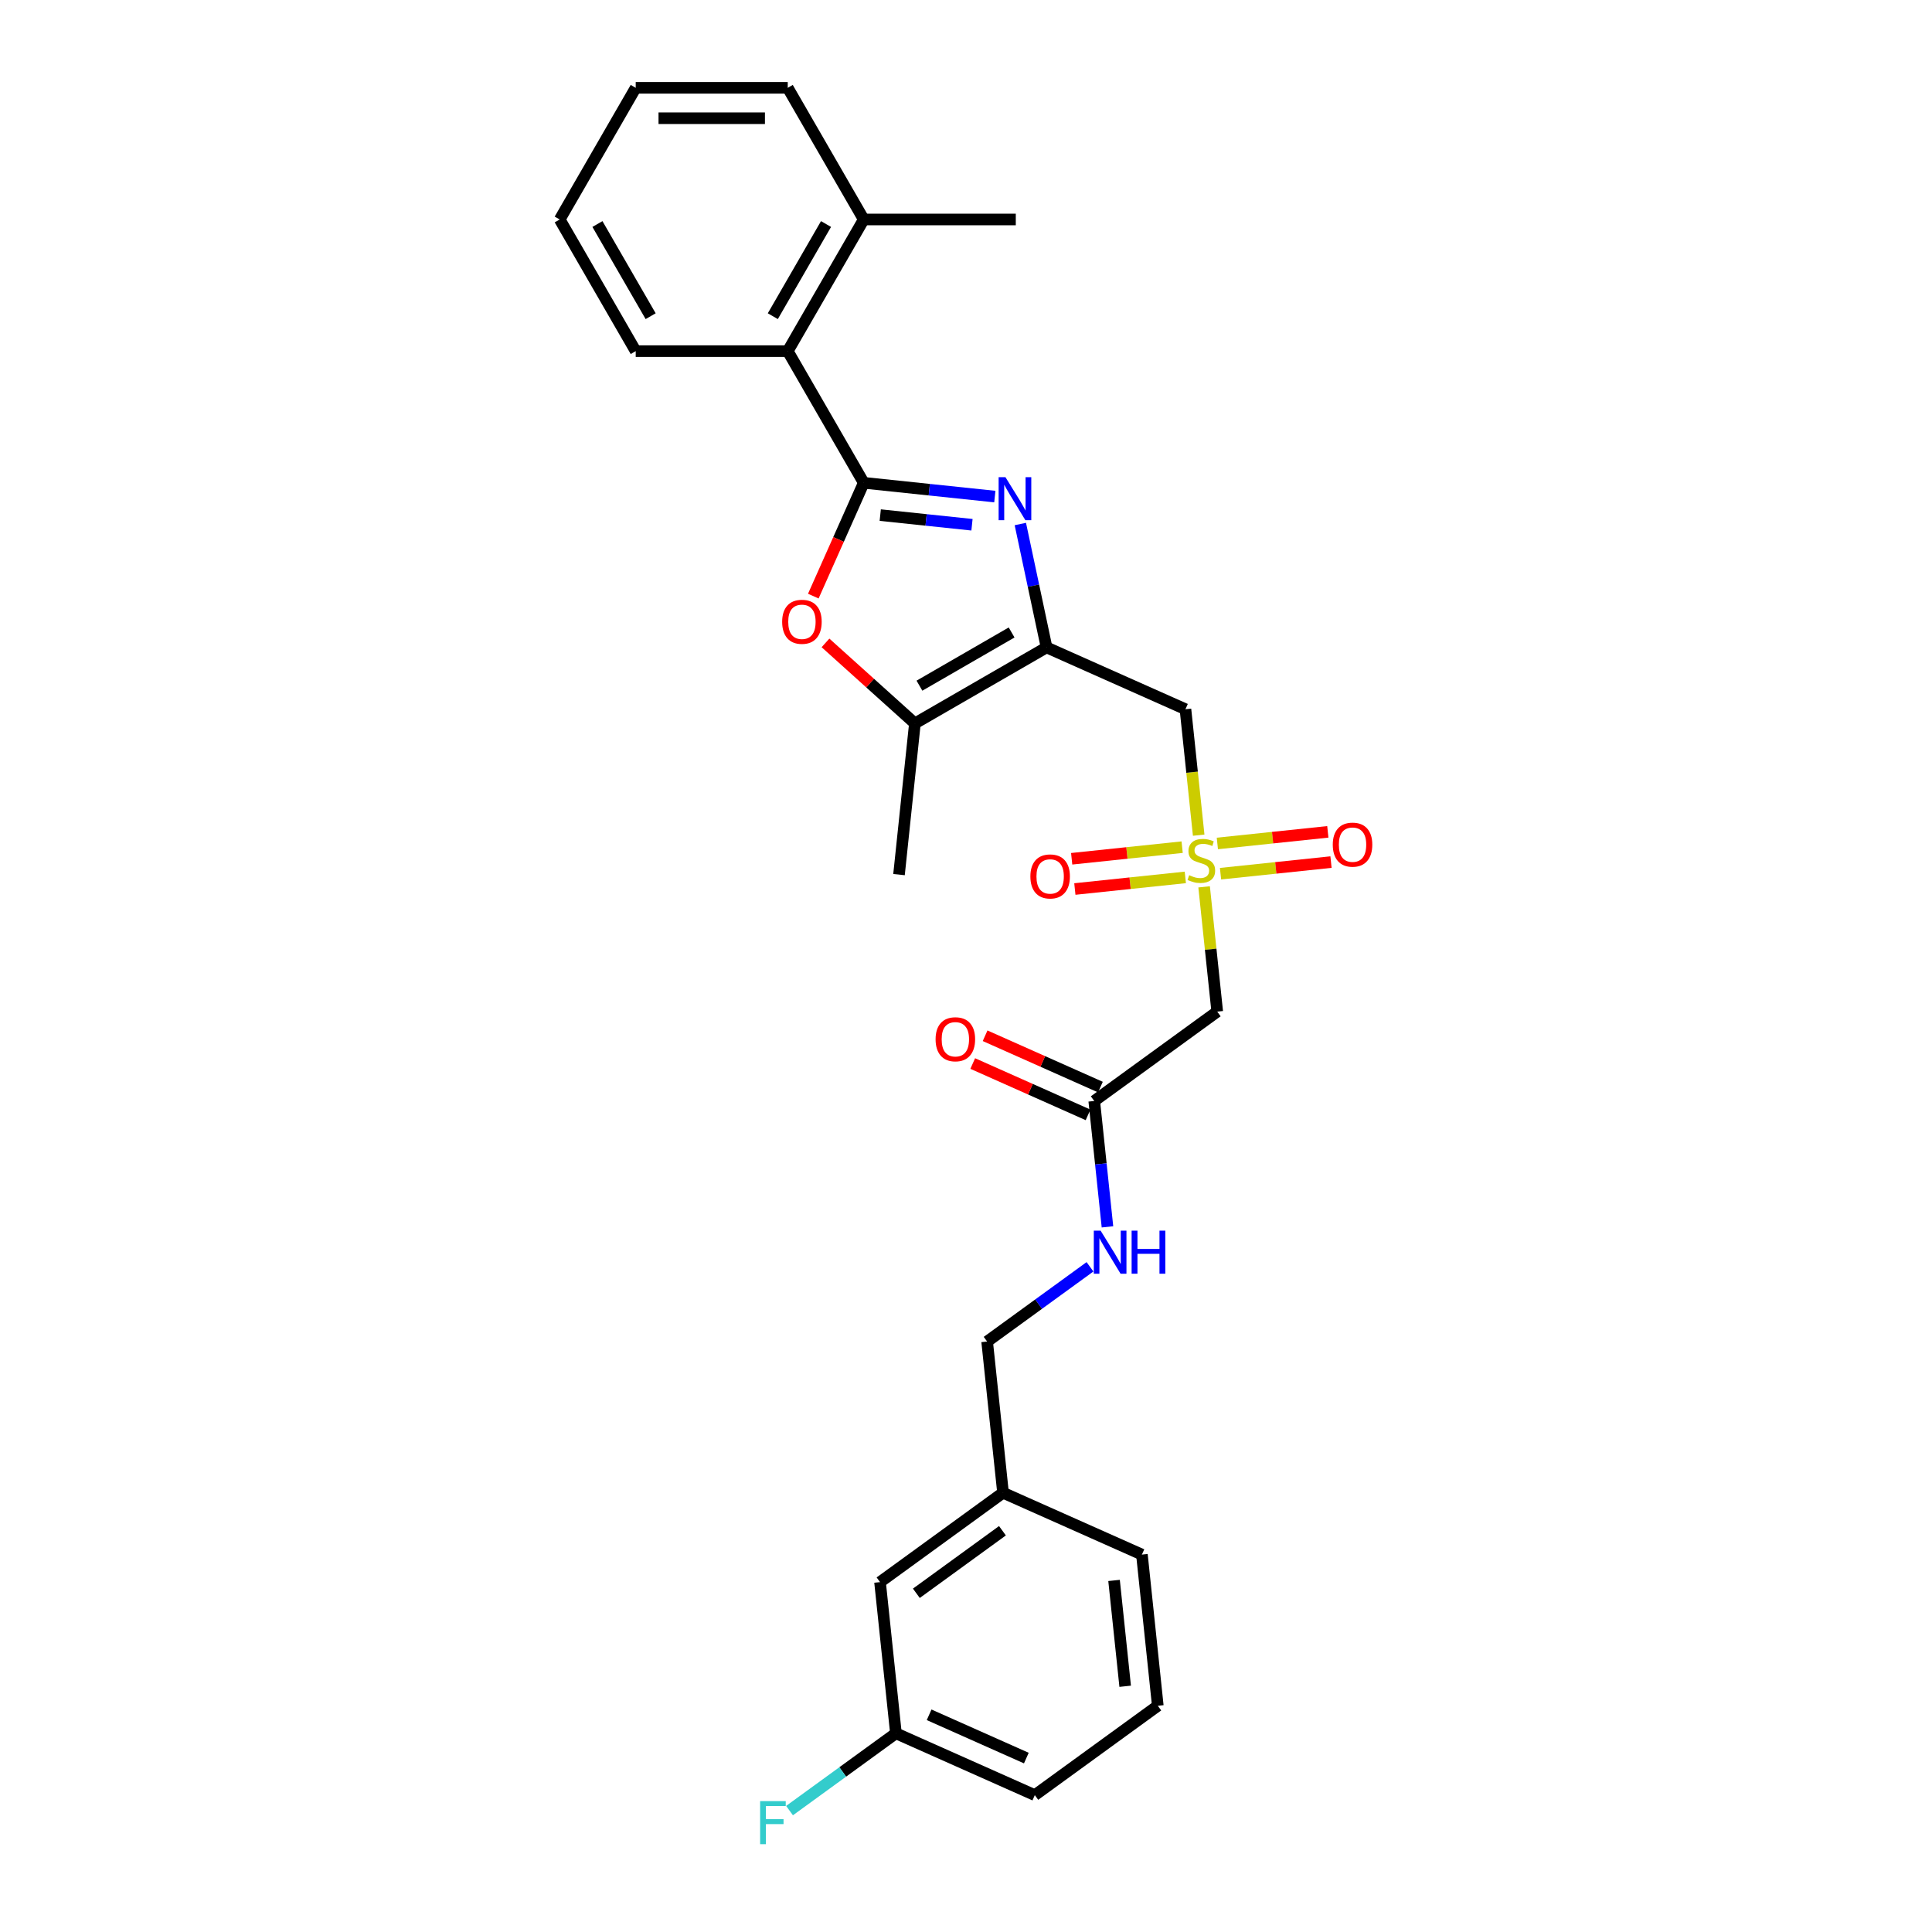 <?xml version='1.0' encoding='iso-8859-1'?>
<svg version='1.1' baseProfile='full'
              xmlns='http://www.w3.org/2000/svg'
                      xmlns:rdkit='http://www.rdkit.org/xml'
                      xmlns:xlink='http://www.w3.org/1999/xlink'
                  xml:space='preserve'
width='1000px' height='1000px' viewBox='0 0 1000 1000'>
<!-- END OF HEADER -->
<rect style='opacity:1.0;fill:#FFFFFF;stroke:none' width='1000' height='1000' x='0' y='0'> </rect>
<path class='bond-0' d='M 447.08,249.897 L 481,253.462' style='fill:none;fill-rule:evenodd;stroke:#000000;stroke-width:6px;stroke-linecap:butt;stroke-linejoin:miter;stroke-opacity:1' />
<path class='bond-0' d='M 481,253.462 L 514.92,257.027' style='fill:none;fill-rule:evenodd;stroke:#0000FF;stroke-width:6px;stroke-linecap:butt;stroke-linejoin:miter;stroke-opacity:1' />
<path class='bond-0' d='M 455.611,266.618 L 479.355,269.114' style='fill:none;fill-rule:evenodd;stroke:#000000;stroke-width:6px;stroke-linecap:butt;stroke-linejoin:miter;stroke-opacity:1' />
<path class='bond-0' d='M 479.355,269.114 L 503.099,271.609' style='fill:none;fill-rule:evenodd;stroke:#0000FF;stroke-width:6px;stroke-linecap:butt;stroke-linejoin:miter;stroke-opacity:1' />
<path class='bond-3' d='M 447.08,249.897 L 434.023,279.222' style='fill:none;fill-rule:evenodd;stroke:#000000;stroke-width:6px;stroke-linecap:butt;stroke-linejoin:miter;stroke-opacity:1' />
<path class='bond-3' d='M 434.023,279.222 L 420.967,308.548' style='fill:none;fill-rule:evenodd;stroke:#FF0000;stroke-width:6px;stroke-linecap:butt;stroke-linejoin:miter;stroke-opacity:1' />
<path class='bond-7' d='M 447.08,249.897 L 407.735,181.749' style='fill:none;fill-rule:evenodd;stroke:#000000;stroke-width:6px;stroke-linecap:butt;stroke-linejoin:miter;stroke-opacity:1' />
<path class='bond-1' d='M 528.125,271.232 L 534.912,303.162' style='fill:none;fill-rule:evenodd;stroke:#0000FF;stroke-width:6px;stroke-linecap:butt;stroke-linejoin:miter;stroke-opacity:1' />
<path class='bond-1' d='M 534.912,303.162 L 541.699,335.092' style='fill:none;fill-rule:evenodd;stroke:#000000;stroke-width:6px;stroke-linecap:butt;stroke-linejoin:miter;stroke-opacity:1' />
<path class='bond-4' d='M 541.699,335.092 L 613.586,367.098' style='fill:none;fill-rule:evenodd;stroke:#000000;stroke-width:6px;stroke-linecap:butt;stroke-linejoin:miter;stroke-opacity:1' />
<path class='bond-28' d='M 541.699,335.092 L 473.552,374.437' style='fill:none;fill-rule:evenodd;stroke:#000000;stroke-width:6px;stroke-linecap:butt;stroke-linejoin:miter;stroke-opacity:1' />
<path class='bond-28' d='M 523.608,327.365 L 475.905,354.906' style='fill:none;fill-rule:evenodd;stroke:#000000;stroke-width:6px;stroke-linecap:butt;stroke-linejoin:miter;stroke-opacity:1' />
<path class='bond-2' d='M 620.437,432.279 L 617.011,399.689' style='fill:none;fill-rule:evenodd;stroke:#CCCC00;stroke-width:6px;stroke-linecap:butt;stroke-linejoin:miter;stroke-opacity:1' />
<path class='bond-2' d='M 617.011,399.689 L 613.586,367.098' style='fill:none;fill-rule:evenodd;stroke:#000000;stroke-width:6px;stroke-linecap:butt;stroke-linejoin:miter;stroke-opacity:1' />
<path class='bond-6' d='M 623.249,459.033 L 626.643,491.325' style='fill:none;fill-rule:evenodd;stroke:#CCCC00;stroke-width:6px;stroke-linecap:butt;stroke-linejoin:miter;stroke-opacity:1' />
<path class='bond-6' d='M 626.643,491.325 L 630.037,523.616' style='fill:none;fill-rule:evenodd;stroke:#000000;stroke-width:6px;stroke-linecap:butt;stroke-linejoin:miter;stroke-opacity:1' />
<path class='bond-9' d='M 631.746,452.225 L 660.335,449.22' style='fill:none;fill-rule:evenodd;stroke:#CCCC00;stroke-width:6px;stroke-linecap:butt;stroke-linejoin:miter;stroke-opacity:1' />
<path class='bond-9' d='M 660.335,449.22 L 688.925,446.216' style='fill:none;fill-rule:evenodd;stroke:#FF0000;stroke-width:6px;stroke-linecap:butt;stroke-linejoin:miter;stroke-opacity:1' />
<path class='bond-9' d='M 630.101,436.573 L 658.69,433.569' style='fill:none;fill-rule:evenodd;stroke:#CCCC00;stroke-width:6px;stroke-linecap:butt;stroke-linejoin:miter;stroke-opacity:1' />
<path class='bond-9' d='M 658.69,433.569 L 687.28,430.564' style='fill:none;fill-rule:evenodd;stroke:#FF0000;stroke-width:6px;stroke-linecap:butt;stroke-linejoin:miter;stroke-opacity:1' />
<path class='bond-10' d='M 611.876,438.489 L 583.287,441.494' style='fill:none;fill-rule:evenodd;stroke:#CCCC00;stroke-width:6px;stroke-linecap:butt;stroke-linejoin:miter;stroke-opacity:1' />
<path class='bond-10' d='M 583.287,441.494 L 554.698,444.499' style='fill:none;fill-rule:evenodd;stroke:#FF0000;stroke-width:6px;stroke-linecap:butt;stroke-linejoin:miter;stroke-opacity:1' />
<path class='bond-10' d='M 613.522,454.141 L 584.932,457.146' style='fill:none;fill-rule:evenodd;stroke:#CCCC00;stroke-width:6px;stroke-linecap:butt;stroke-linejoin:miter;stroke-opacity:1' />
<path class='bond-10' d='M 584.932,457.146 L 556.343,460.15' style='fill:none;fill-rule:evenodd;stroke:#FF0000;stroke-width:6px;stroke-linecap:butt;stroke-linejoin:miter;stroke-opacity:1' />
<path class='bond-5' d='M 427.271,332.766 L 450.411,353.601' style='fill:none;fill-rule:evenodd;stroke:#FF0000;stroke-width:6px;stroke-linecap:butt;stroke-linejoin:miter;stroke-opacity:1' />
<path class='bond-5' d='M 450.411,353.601 L 473.552,374.437' style='fill:none;fill-rule:evenodd;stroke:#000000;stroke-width:6px;stroke-linecap:butt;stroke-linejoin:miter;stroke-opacity:1' />
<path class='bond-19' d='M 473.552,374.437 L 465.327,452.696' style='fill:none;fill-rule:evenodd;stroke:#000000;stroke-width:6px;stroke-linecap:butt;stroke-linejoin:miter;stroke-opacity:1' />
<path class='bond-8' d='M 630.037,523.616 L 566.375,569.869' style='fill:none;fill-rule:evenodd;stroke:#000000;stroke-width:6px;stroke-linecap:butt;stroke-linejoin:miter;stroke-opacity:1' />
<path class='bond-13' d='M 407.735,181.749 L 447.08,113.602' style='fill:none;fill-rule:evenodd;stroke:#000000;stroke-width:6px;stroke-linecap:butt;stroke-linejoin:miter;stroke-opacity:1' />
<path class='bond-13' d='M 400.007,163.658 L 427.549,115.955' style='fill:none;fill-rule:evenodd;stroke:#000000;stroke-width:6px;stroke-linecap:butt;stroke-linejoin:miter;stroke-opacity:1' />
<path class='bond-20' d='M 407.735,181.749 L 329.045,181.749' style='fill:none;fill-rule:evenodd;stroke:#000000;stroke-width:6px;stroke-linecap:butt;stroke-linejoin:miter;stroke-opacity:1' />
<path class='bond-11' d='M 566.375,569.869 L 569.799,602.443' style='fill:none;fill-rule:evenodd;stroke:#000000;stroke-width:6px;stroke-linecap:butt;stroke-linejoin:miter;stroke-opacity:1' />
<path class='bond-11' d='M 569.799,602.443 L 573.223,635.018' style='fill:none;fill-rule:evenodd;stroke:#0000FF;stroke-width:6px;stroke-linecap:butt;stroke-linejoin:miter;stroke-opacity:1' />
<path class='bond-12' d='M 569.576,562.68 L 539.731,549.392' style='fill:none;fill-rule:evenodd;stroke:#000000;stroke-width:6px;stroke-linecap:butt;stroke-linejoin:miter;stroke-opacity:1' />
<path class='bond-12' d='M 539.731,549.392 L 509.886,536.104' style='fill:none;fill-rule:evenodd;stroke:#FF0000;stroke-width:6px;stroke-linecap:butt;stroke-linejoin:miter;stroke-opacity:1' />
<path class='bond-12' d='M 563.175,577.057 L 533.33,563.769' style='fill:none;fill-rule:evenodd;stroke:#000000;stroke-width:6px;stroke-linecap:butt;stroke-linejoin:miter;stroke-opacity:1' />
<path class='bond-12' d='M 533.33,563.769 L 503.485,550.482' style='fill:none;fill-rule:evenodd;stroke:#FF0000;stroke-width:6px;stroke-linecap:butt;stroke-linejoin:miter;stroke-opacity:1' />
<path class='bond-14' d='M 564.182,655.697 L 537.561,675.038' style='fill:none;fill-rule:evenodd;stroke:#0000FF;stroke-width:6px;stroke-linecap:butt;stroke-linejoin:miter;stroke-opacity:1' />
<path class='bond-14' d='M 537.561,675.038 L 510.939,694.38' style='fill:none;fill-rule:evenodd;stroke:#000000;stroke-width:6px;stroke-linecap:butt;stroke-linejoin:miter;stroke-opacity:1' />
<path class='bond-22' d='M 447.08,113.602 L 525.77,113.602' style='fill:none;fill-rule:evenodd;stroke:#000000;stroke-width:6px;stroke-linecap:butt;stroke-linejoin:miter;stroke-opacity:1' />
<path class='bond-23' d='M 447.08,113.602 L 407.735,45.455' style='fill:none;fill-rule:evenodd;stroke:#000000;stroke-width:6px;stroke-linecap:butt;stroke-linejoin:miter;stroke-opacity:1' />
<path class='bond-17' d='M 510.939,694.38 L 519.164,772.639' style='fill:none;fill-rule:evenodd;stroke:#000000;stroke-width:6px;stroke-linecap:butt;stroke-linejoin:miter;stroke-opacity:1' />
<path class='bond-15' d='M 455.503,818.892 L 519.164,772.639' style='fill:none;fill-rule:evenodd;stroke:#000000;stroke-width:6px;stroke-linecap:butt;stroke-linejoin:miter;stroke-opacity:1' />
<path class='bond-15' d='M 474.303,824.686 L 518.866,792.309' style='fill:none;fill-rule:evenodd;stroke:#000000;stroke-width:6px;stroke-linecap:butt;stroke-linejoin:miter;stroke-opacity:1' />
<path class='bond-16' d='M 455.503,818.892 L 463.728,897.15' style='fill:none;fill-rule:evenodd;stroke:#000000;stroke-width:6px;stroke-linecap:butt;stroke-linejoin:miter;stroke-opacity:1' />
<path class='bond-18' d='M 463.728,897.15 L 436.194,917.155' style='fill:none;fill-rule:evenodd;stroke:#000000;stroke-width:6px;stroke-linecap:butt;stroke-linejoin:miter;stroke-opacity:1' />
<path class='bond-18' d='M 436.194,917.155 L 408.66,937.16' style='fill:none;fill-rule:evenodd;stroke:#33CCCC;stroke-width:6px;stroke-linecap:butt;stroke-linejoin:miter;stroke-opacity:1' />
<path class='bond-30' d='M 463.728,897.15 L 535.615,929.156' style='fill:none;fill-rule:evenodd;stroke:#000000;stroke-width:6px;stroke-linecap:butt;stroke-linejoin:miter;stroke-opacity:1' />
<path class='bond-30' d='M 480.913,887.574 L 531.233,909.978' style='fill:none;fill-rule:evenodd;stroke:#000000;stroke-width:6px;stroke-linecap:butt;stroke-linejoin:miter;stroke-opacity:1' />
<path class='bond-25' d='M 519.164,772.639 L 591.051,804.645' style='fill:none;fill-rule:evenodd;stroke:#000000;stroke-width:6px;stroke-linecap:butt;stroke-linejoin:miter;stroke-opacity:1' />
<path class='bond-26' d='M 329.045,181.749 L 289.7,113.602' style='fill:none;fill-rule:evenodd;stroke:#000000;stroke-width:6px;stroke-linecap:butt;stroke-linejoin:miter;stroke-opacity:1' />
<path class='bond-26' d='M 336.773,163.658 L 309.232,115.955' style='fill:none;fill-rule:evenodd;stroke:#000000;stroke-width:6px;stroke-linecap:butt;stroke-linejoin:miter;stroke-opacity:1' />
<path class='bond-21' d='M 599.277,882.904 L 591.051,804.645' style='fill:none;fill-rule:evenodd;stroke:#000000;stroke-width:6px;stroke-linecap:butt;stroke-linejoin:miter;stroke-opacity:1' />
<path class='bond-21' d='M 582.391,872.81 L 576.633,818.029' style='fill:none;fill-rule:evenodd;stroke:#000000;stroke-width:6px;stroke-linecap:butt;stroke-linejoin:miter;stroke-opacity:1' />
<path class='bond-24' d='M 599.277,882.904 L 535.615,929.156' style='fill:none;fill-rule:evenodd;stroke:#000000;stroke-width:6px;stroke-linecap:butt;stroke-linejoin:miter;stroke-opacity:1' />
<path class='bond-29' d='M 407.735,45.455 L 329.045,45.455' style='fill:none;fill-rule:evenodd;stroke:#000000;stroke-width:6px;stroke-linecap:butt;stroke-linejoin:miter;stroke-opacity:1' />
<path class='bond-29' d='M 395.932,61.193 L 340.849,61.193' style='fill:none;fill-rule:evenodd;stroke:#000000;stroke-width:6px;stroke-linecap:butt;stroke-linejoin:miter;stroke-opacity:1' />
<path class='bond-27' d='M 289.7,113.602 L 329.045,45.455' style='fill:none;fill-rule:evenodd;stroke:#000000;stroke-width:6px;stroke-linecap:butt;stroke-linejoin:miter;stroke-opacity:1' />
<path  class='atom-1' d='M 520.413 246.98
L 527.715 258.783
Q 528.439 259.948, 529.604 262.057
Q 530.768 264.165, 530.831 264.291
L 530.831 246.98
L 533.79 246.98
L 533.79 269.265
L 530.737 269.265
L 522.899 256.359
Q 521.987 254.849, 521.011 253.117
Q 520.066 251.386, 519.783 250.851
L 519.783 269.265
L 516.887 269.265
L 516.887 246.98
L 520.413 246.98
' fill='#0000FF'/>
<path  class='atom-3' d='M 615.516 453.006
Q 615.768 453.1, 616.807 453.541
Q 617.845 453.981, 618.978 454.265
Q 620.143 454.517, 621.276 454.517
Q 623.385 454.517, 624.613 453.509
Q 625.84 452.471, 625.84 450.677
Q 625.84 449.449, 625.211 448.694
Q 624.613 447.938, 623.668 447.529
Q 622.724 447.12, 621.15 446.648
Q 619.167 446.05, 617.971 445.483
Q 616.807 444.916, 615.957 443.72
Q 615.138 442.524, 615.138 440.51
Q 615.138 437.708, 617.027 435.977
Q 618.947 434.246, 622.724 434.246
Q 625.305 434.246, 628.232 435.474
L 627.508 437.897
Q 624.833 436.796, 622.819 436.796
Q 620.647 436.796, 619.451 437.708
Q 618.255 438.59, 618.286 440.132
Q 618.286 441.328, 618.884 442.052
Q 619.514 442.776, 620.395 443.185
Q 621.308 443.594, 622.819 444.067
Q 624.833 444.696, 626.029 445.326
Q 627.225 445.955, 628.075 447.246
Q 628.956 448.505, 628.956 450.677
Q 628.956 453.761, 626.879 455.429
Q 624.833 457.066, 621.402 457.066
Q 619.419 457.066, 617.908 456.625
Q 616.429 456.216, 614.666 455.492
L 615.516 453.006
' fill='#CCCC00'/>
<path  class='atom-4' d='M 404.844 321.846
Q 404.844 316.495, 407.488 313.505
Q 410.132 310.515, 415.074 310.515
Q 420.016 310.515, 422.66 313.505
Q 425.304 316.495, 425.304 321.846
Q 425.304 327.26, 422.628 330.345
Q 419.953 333.398, 415.074 333.398
Q 410.164 333.398, 407.488 330.345
Q 404.844 327.292, 404.844 321.846
M 415.074 330.88
Q 418.473 330.88, 420.299 328.614
Q 422.156 326.316, 422.156 321.846
Q 422.156 317.471, 420.299 315.268
Q 418.473 313.033, 415.074 313.033
Q 411.675 313.033, 409.817 315.236
Q 407.992 317.44, 407.992 321.846
Q 407.992 326.347, 409.817 328.614
Q 411.675 330.88, 415.074 330.88
' fill='#FF0000'/>
<path  class='atom-10' d='M 689.84 437.195
Q 689.84 431.844, 692.484 428.854
Q 695.128 425.863, 700.07 425.863
Q 705.012 425.863, 707.656 428.854
Q 710.3 431.844, 710.3 437.195
Q 710.3 442.609, 707.624 445.693
Q 704.949 448.746, 700.07 448.746
Q 695.16 448.746, 692.484 445.693
Q 689.84 442.64, 689.84 437.195
M 700.07 446.228
Q 703.469 446.228, 705.295 443.962
Q 707.152 441.664, 707.152 437.195
Q 707.152 432.82, 705.295 430.616
Q 703.469 428.381, 700.07 428.381
Q 696.671 428.381, 694.814 430.585
Q 692.988 432.788, 692.988 437.195
Q 692.988 441.696, 694.814 443.962
Q 696.671 446.228, 700.07 446.228
' fill='#FF0000'/>
<path  class='atom-11' d='M 533.323 453.645
Q 533.323 448.294, 535.967 445.304
Q 538.611 442.314, 543.553 442.314
Q 548.494 442.314, 551.138 445.304
Q 553.782 448.294, 553.782 453.645
Q 553.782 459.059, 551.107 462.144
Q 548.431 465.197, 543.553 465.197
Q 538.642 465.197, 535.967 462.144
Q 533.323 459.091, 533.323 453.645
M 543.553 462.679
Q 546.952 462.679, 548.778 460.413
Q 550.635 458.115, 550.635 453.645
Q 550.635 449.27, 548.778 447.067
Q 546.952 444.832, 543.553 444.832
Q 540.153 444.832, 538.296 447.035
Q 536.47 449.239, 536.47 453.645
Q 536.47 458.146, 538.296 460.413
Q 540.153 462.679, 543.553 462.679
' fill='#FF0000'/>
<path  class='atom-12' d='M 569.675 636.985
L 576.977 648.788
Q 577.701 649.953, 578.866 652.062
Q 580.03 654.171, 580.093 654.297
L 580.093 636.985
L 583.052 636.985
L 583.052 659.27
L 579.999 659.27
L 572.161 646.365
Q 571.248 644.854, 570.273 643.123
Q 569.328 641.391, 569.045 640.856
L 569.045 659.27
L 566.149 659.27
L 566.149 636.985
L 569.675 636.985
' fill='#0000FF'/>
<path  class='atom-12' d='M 585.727 636.985
L 588.749 636.985
L 588.749 646.459
L 600.143 646.459
L 600.143 636.985
L 603.165 636.985
L 603.165 659.27
L 600.143 659.27
L 600.143 648.977
L 588.749 648.977
L 588.749 659.27
L 585.727 659.27
L 585.727 636.985
' fill='#0000FF'/>
<path  class='atom-13' d='M 484.259 537.925
Q 484.259 532.575, 486.903 529.584
Q 489.547 526.594, 494.488 526.594
Q 499.43 526.594, 502.074 529.584
Q 504.718 532.575, 504.718 537.925
Q 504.718 543.339, 502.043 546.424
Q 499.367 549.477, 494.488 549.477
Q 489.578 549.477, 486.903 546.424
Q 484.259 543.371, 484.259 537.925
M 494.488 546.959
Q 497.888 546.959, 499.713 544.693
Q 501.571 542.395, 501.571 537.925
Q 501.571 533.55, 499.713 531.347
Q 497.888 529.112, 494.488 529.112
Q 491.089 529.112, 489.232 531.316
Q 487.406 533.519, 487.406 537.925
Q 487.406 542.427, 489.232 544.693
Q 491.089 546.959, 494.488 546.959
' fill='#FF0000'/>
<path  class='atom-19' d='M 393.441 932.26
L 406.693 932.26
L 406.693 934.81
L 396.431 934.81
L 396.431 941.577
L 405.56 941.577
L 405.56 944.158
L 396.431 944.158
L 396.431 954.545
L 393.441 954.545
L 393.441 932.26
' fill='#33CCCC'/>
</svg>
